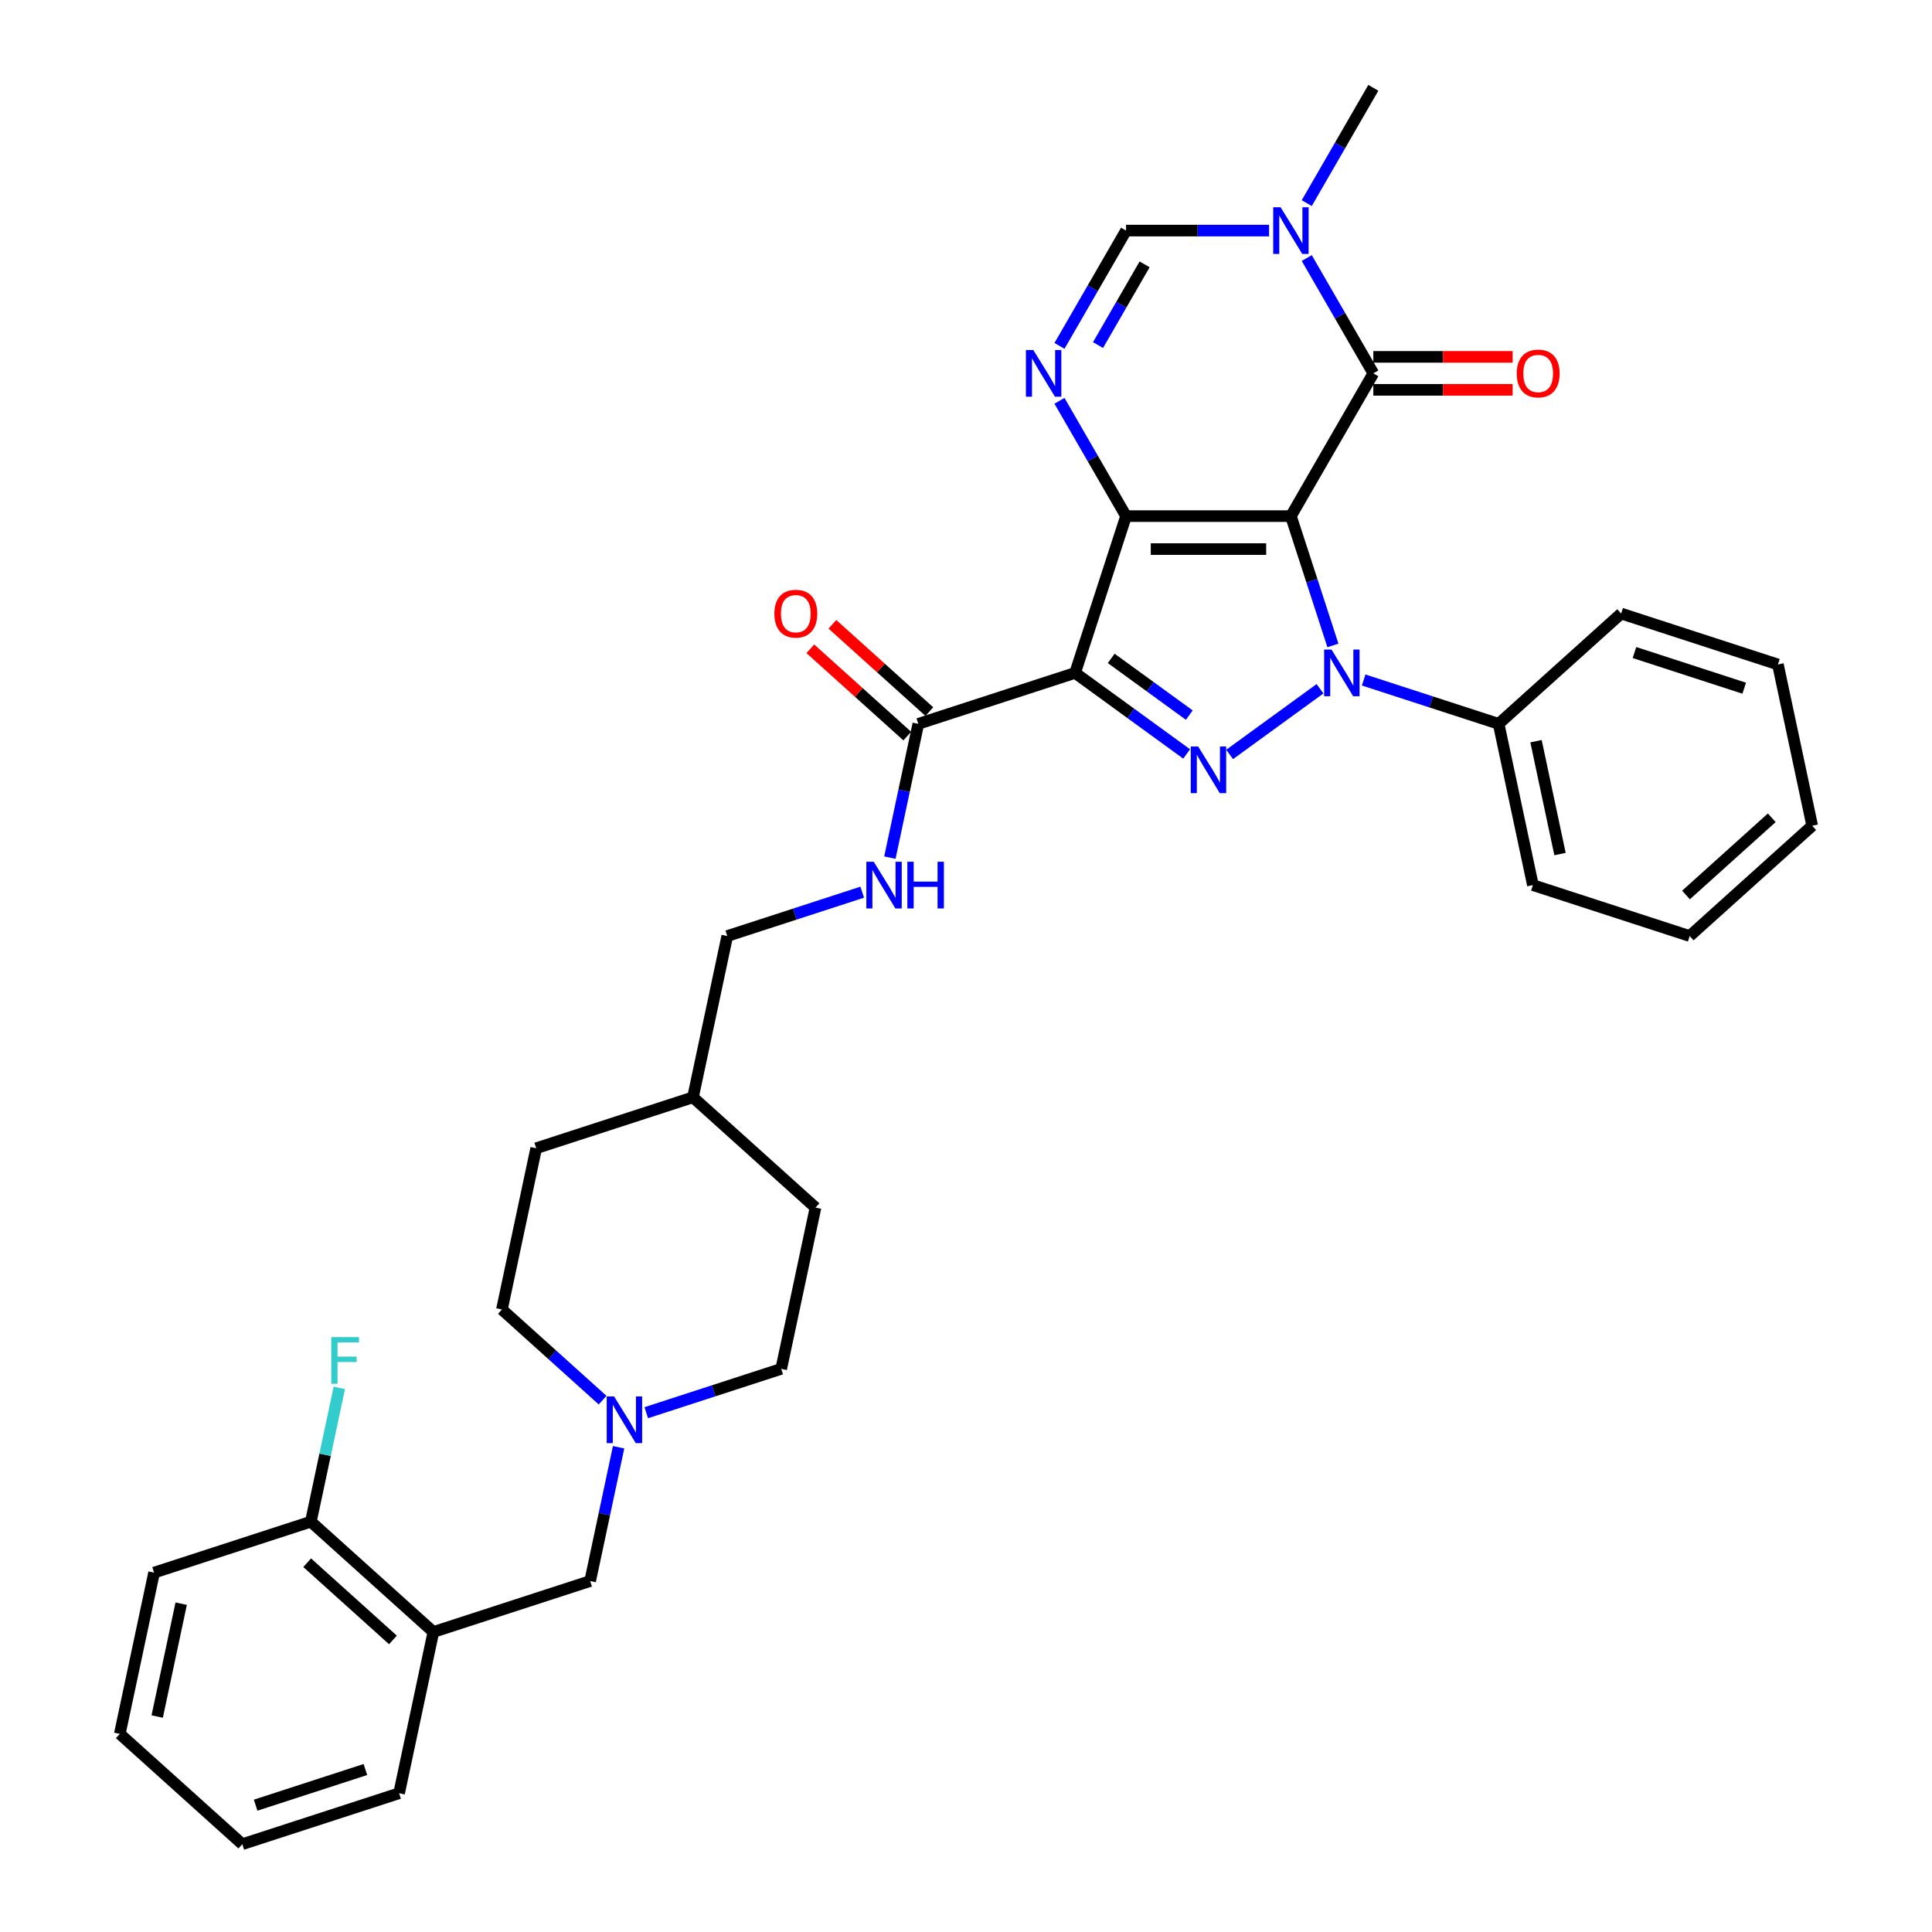 <?xml version='1.0' encoding='iso-8859-1'?>
<svg version='1.1' baseProfile='full'
              xmlns='http://www.w3.org/2000/svg'
                      xmlns:rdkit='http://www.rdkit.org/xml'
                      xmlns:xlink='http://www.w3.org/1999/xlink'
                  xml:space='preserve'
width='1000px' height='1000px' viewBox='0 0 1000 1000'>
<!-- END OF HEADER -->
<rect style='opacity:1.0;fill:#FFFFFF;stroke:none' width='1000' height='1000' x='0' y='0'> </rect>
<path class='bond-0' d='M 668.167,267.143 L 582.839,267.143' style='fill:none;fill-rule:evenodd;stroke:#000000;stroke-width:6px;stroke-linecap:butt;stroke-linejoin:miter;stroke-opacity:1' />
<path class='bond-0' d='M 655.368,284.209 L 595.639,284.209' style='fill:none;fill-rule:evenodd;stroke:#000000;stroke-width:6px;stroke-linecap:butt;stroke-linejoin:miter;stroke-opacity:1' />
<path class='bond-1' d='M 668.167,267.143 L 679.042,300.611' style='fill:none;fill-rule:evenodd;stroke:#000000;stroke-width:6px;stroke-linecap:butt;stroke-linejoin:miter;stroke-opacity:1' />
<path class='bond-1' d='M 679.042,300.611 L 689.916,334.079' style='fill:none;fill-rule:evenodd;stroke:#0000FF;stroke-width:6px;stroke-linecap:butt;stroke-linejoin:miter;stroke-opacity:1' />
<path class='bond-4' d='M 668.167,267.143 L 710.831,193.247' style='fill:none;fill-rule:evenodd;stroke:#000000;stroke-width:6px;stroke-linecap:butt;stroke-linejoin:miter;stroke-opacity:1' />
<path class='bond-2' d='M 582.839,267.143 L 556.472,348.295' style='fill:none;fill-rule:evenodd;stroke:#000000;stroke-width:6px;stroke-linecap:butt;stroke-linejoin:miter;stroke-opacity:1' />
<path class='bond-5' d='M 582.839,267.143 L 565.611,237.303' style='fill:none;fill-rule:evenodd;stroke:#000000;stroke-width:6px;stroke-linecap:butt;stroke-linejoin:miter;stroke-opacity:1' />
<path class='bond-5' d='M 565.611,237.303 L 548.383,207.462' style='fill:none;fill-rule:evenodd;stroke:#0000FF;stroke-width:6px;stroke-linecap:butt;stroke-linejoin:miter;stroke-opacity:1' />
<path class='bond-3' d='M 683.238,356.503 L 636.452,390.495' style='fill:none;fill-rule:evenodd;stroke:#0000FF;stroke-width:6px;stroke-linecap:butt;stroke-linejoin:miter;stroke-opacity:1' />
<path class='bond-12' d='M 705.832,351.965 L 740.76,363.314' style='fill:none;fill-rule:evenodd;stroke:#0000FF;stroke-width:6px;stroke-linecap:butt;stroke-linejoin:miter;stroke-opacity:1' />
<path class='bond-12' d='M 740.76,363.314 L 775.687,374.662' style='fill:none;fill-rule:evenodd;stroke:#000000;stroke-width:6px;stroke-linecap:butt;stroke-linejoin:miter;stroke-opacity:1' />
<path class='bond-8' d='M 556.472,348.295 L 475.32,374.662' style='fill:none;fill-rule:evenodd;stroke:#000000;stroke-width:6px;stroke-linecap:butt;stroke-linejoin:miter;stroke-opacity:1' />
<path class='bond-34' d='M 556.472,348.295 L 585.339,369.268' style='fill:none;fill-rule:evenodd;stroke:#000000;stroke-width:6px;stroke-linecap:butt;stroke-linejoin:miter;stroke-opacity:1' />
<path class='bond-34' d='M 585.339,369.268 L 614.206,390.241' style='fill:none;fill-rule:evenodd;stroke:#0000FF;stroke-width:6px;stroke-linecap:butt;stroke-linejoin:miter;stroke-opacity:1' />
<path class='bond-34' d='M 575.163,340.78 L 595.37,355.461' style='fill:none;fill-rule:evenodd;stroke:#000000;stroke-width:6px;stroke-linecap:butt;stroke-linejoin:miter;stroke-opacity:1' />
<path class='bond-34' d='M 595.37,355.461 L 615.577,370.143' style='fill:none;fill-rule:evenodd;stroke:#0000FF;stroke-width:6px;stroke-linecap:butt;stroke-linejoin:miter;stroke-opacity:1' />
<path class='bond-6' d='M 710.831,193.247 L 693.603,163.407' style='fill:none;fill-rule:evenodd;stroke:#000000;stroke-width:6px;stroke-linecap:butt;stroke-linejoin:miter;stroke-opacity:1' />
<path class='bond-6' d='M 693.603,163.407 L 676.375,133.566' style='fill:none;fill-rule:evenodd;stroke:#0000FF;stroke-width:6px;stroke-linecap:butt;stroke-linejoin:miter;stroke-opacity:1' />
<path class='bond-14' d='M 710.831,201.78 L 746.882,201.78' style='fill:none;fill-rule:evenodd;stroke:#000000;stroke-width:6px;stroke-linecap:butt;stroke-linejoin:miter;stroke-opacity:1' />
<path class='bond-14' d='M 746.882,201.78 L 782.933,201.78' style='fill:none;fill-rule:evenodd;stroke:#FF0000;stroke-width:6px;stroke-linecap:butt;stroke-linejoin:miter;stroke-opacity:1' />
<path class='bond-14' d='M 710.831,184.714 L 746.882,184.714' style='fill:none;fill-rule:evenodd;stroke:#000000;stroke-width:6px;stroke-linecap:butt;stroke-linejoin:miter;stroke-opacity:1' />
<path class='bond-14' d='M 746.882,184.714 L 782.933,184.714' style='fill:none;fill-rule:evenodd;stroke:#FF0000;stroke-width:6px;stroke-linecap:butt;stroke-linejoin:miter;stroke-opacity:1' />
<path class='bond-35' d='M 548.383,179.031 L 565.611,149.191' style='fill:none;fill-rule:evenodd;stroke:#0000FF;stroke-width:6px;stroke-linecap:butt;stroke-linejoin:miter;stroke-opacity:1' />
<path class='bond-35' d='M 565.611,149.191 L 582.839,119.351' style='fill:none;fill-rule:evenodd;stroke:#000000;stroke-width:6px;stroke-linecap:butt;stroke-linejoin:miter;stroke-opacity:1' />
<path class='bond-35' d='M 568.331,178.612 L 580.39,157.724' style='fill:none;fill-rule:evenodd;stroke:#0000FF;stroke-width:6px;stroke-linecap:butt;stroke-linejoin:miter;stroke-opacity:1' />
<path class='bond-35' d='M 580.39,157.724 L 592.45,136.836' style='fill:none;fill-rule:evenodd;stroke:#000000;stroke-width:6px;stroke-linecap:butt;stroke-linejoin:miter;stroke-opacity:1' />
<path class='bond-7' d='M 656.87,119.351 L 619.855,119.351' style='fill:none;fill-rule:evenodd;stroke:#0000FF;stroke-width:6px;stroke-linecap:butt;stroke-linejoin:miter;stroke-opacity:1' />
<path class='bond-7' d='M 619.855,119.351 L 582.839,119.351' style='fill:none;fill-rule:evenodd;stroke:#000000;stroke-width:6px;stroke-linecap:butt;stroke-linejoin:miter;stroke-opacity:1' />
<path class='bond-21' d='M 676.375,105.135 L 693.603,75.295' style='fill:none;fill-rule:evenodd;stroke:#0000FF;stroke-width:6px;stroke-linecap:butt;stroke-linejoin:miter;stroke-opacity:1' />
<path class='bond-21' d='M 693.603,75.295 L 710.831,45.455' style='fill:none;fill-rule:evenodd;stroke:#000000;stroke-width:6px;stroke-linecap:butt;stroke-linejoin:miter;stroke-opacity:1' />
<path class='bond-11' d='M 475.32,374.662 L 467.96,409.286' style='fill:none;fill-rule:evenodd;stroke:#000000;stroke-width:6px;stroke-linecap:butt;stroke-linejoin:miter;stroke-opacity:1' />
<path class='bond-11' d='M 467.96,409.286 L 460.601,443.91' style='fill:none;fill-rule:evenodd;stroke:#0000FF;stroke-width:6px;stroke-linecap:butt;stroke-linejoin:miter;stroke-opacity:1' />
<path class='bond-16' d='M 481.029,368.321 L 455.937,345.728' style='fill:none;fill-rule:evenodd;stroke:#000000;stroke-width:6px;stroke-linecap:butt;stroke-linejoin:miter;stroke-opacity:1' />
<path class='bond-16' d='M 455.937,345.728 L 430.844,323.134' style='fill:none;fill-rule:evenodd;stroke:#FF0000;stroke-width:6px;stroke-linecap:butt;stroke-linejoin:miter;stroke-opacity:1' />
<path class='bond-16' d='M 469.61,381.003 L 444.518,358.41' style='fill:none;fill-rule:evenodd;stroke:#000000;stroke-width:6px;stroke-linecap:butt;stroke-linejoin:miter;stroke-opacity:1' />
<path class='bond-16' d='M 444.518,358.41 L 419.425,335.817' style='fill:none;fill-rule:evenodd;stroke:#FF0000;stroke-width:6px;stroke-linecap:butt;stroke-linejoin:miter;stroke-opacity:1' />
<path class='bond-9' d='M 334.503,731.213 L 369.43,719.864' style='fill:none;fill-rule:evenodd;stroke:#0000FF;stroke-width:6px;stroke-linecap:butt;stroke-linejoin:miter;stroke-opacity:1' />
<path class='bond-9' d='M 369.43,719.864 L 404.357,708.516' style='fill:none;fill-rule:evenodd;stroke:#000000;stroke-width:6px;stroke-linecap:butt;stroke-linejoin:miter;stroke-opacity:1' />
<path class='bond-13' d='M 320.184,749.099 L 312.824,783.723' style='fill:none;fill-rule:evenodd;stroke:#0000FF;stroke-width:6px;stroke-linecap:butt;stroke-linejoin:miter;stroke-opacity:1' />
<path class='bond-13' d='M 312.824,783.723 L 305.465,818.347' style='fill:none;fill-rule:evenodd;stroke:#000000;stroke-width:6px;stroke-linecap:butt;stroke-linejoin:miter;stroke-opacity:1' />
<path class='bond-37' d='M 311.908,724.711 L 285.851,701.249' style='fill:none;fill-rule:evenodd;stroke:#0000FF;stroke-width:6px;stroke-linecap:butt;stroke-linejoin:miter;stroke-opacity:1' />
<path class='bond-37' d='M 285.851,701.249 L 259.795,677.788' style='fill:none;fill-rule:evenodd;stroke:#000000;stroke-width:6px;stroke-linecap:butt;stroke-linejoin:miter;stroke-opacity:1' />
<path class='bond-10' d='M 224.313,844.714 L 305.465,818.347' style='fill:none;fill-rule:evenodd;stroke:#000000;stroke-width:6px;stroke-linecap:butt;stroke-linejoin:miter;stroke-opacity:1' />
<path class='bond-15' d='M 224.313,844.714 L 160.902,787.619' style='fill:none;fill-rule:evenodd;stroke:#000000;stroke-width:6px;stroke-linecap:butt;stroke-linejoin:miter;stroke-opacity:1' />
<path class='bond-15' d='M 203.383,848.832 L 158.995,808.865' style='fill:none;fill-rule:evenodd;stroke:#000000;stroke-width:6px;stroke-linecap:butt;stroke-linejoin:miter;stroke-opacity:1' />
<path class='bond-25' d='M 224.313,844.714 L 206.573,928.178' style='fill:none;fill-rule:evenodd;stroke:#000000;stroke-width:6px;stroke-linecap:butt;stroke-linejoin:miter;stroke-opacity:1' />
<path class='bond-19' d='M 446.282,461.796 L 411.355,473.145' style='fill:none;fill-rule:evenodd;stroke:#0000FF;stroke-width:6px;stroke-linecap:butt;stroke-linejoin:miter;stroke-opacity:1' />
<path class='bond-19' d='M 411.355,473.145 L 376.428,484.493' style='fill:none;fill-rule:evenodd;stroke:#000000;stroke-width:6px;stroke-linecap:butt;stroke-linejoin:miter;stroke-opacity:1' />
<path class='bond-26' d='M 775.687,374.662 L 793.427,458.126' style='fill:none;fill-rule:evenodd;stroke:#000000;stroke-width:6px;stroke-linecap:butt;stroke-linejoin:miter;stroke-opacity:1' />
<path class='bond-26' d='M 795.04,383.634 L 807.459,442.058' style='fill:none;fill-rule:evenodd;stroke:#000000;stroke-width:6px;stroke-linecap:butt;stroke-linejoin:miter;stroke-opacity:1' />
<path class='bond-27' d='M 775.687,374.662 L 839.098,317.567' style='fill:none;fill-rule:evenodd;stroke:#000000;stroke-width:6px;stroke-linecap:butt;stroke-linejoin:miter;stroke-opacity:1' />
<path class='bond-20' d='M 160.902,787.619 L 168.262,752.995' style='fill:none;fill-rule:evenodd;stroke:#000000;stroke-width:6px;stroke-linecap:butt;stroke-linejoin:miter;stroke-opacity:1' />
<path class='bond-20' d='M 168.262,752.995 L 175.621,718.371' style='fill:none;fill-rule:evenodd;stroke:#33CCCC;stroke-width:6px;stroke-linecap:butt;stroke-linejoin:miter;stroke-opacity:1' />
<path class='bond-28' d='M 160.902,787.619 L 79.751,813.987' style='fill:none;fill-rule:evenodd;stroke:#000000;stroke-width:6px;stroke-linecap:butt;stroke-linejoin:miter;stroke-opacity:1' />
<path class='bond-17' d='M 259.795,677.788 L 277.535,594.325' style='fill:none;fill-rule:evenodd;stroke:#000000;stroke-width:6px;stroke-linecap:butt;stroke-linejoin:miter;stroke-opacity:1' />
<path class='bond-18' d='M 404.357,708.516 L 422.098,625.052' style='fill:none;fill-rule:evenodd;stroke:#000000;stroke-width:6px;stroke-linecap:butt;stroke-linejoin:miter;stroke-opacity:1' />
<path class='bond-22' d='M 376.428,484.493 L 358.687,567.957' style='fill:none;fill-rule:evenodd;stroke:#000000;stroke-width:6px;stroke-linecap:butt;stroke-linejoin:miter;stroke-opacity:1' />
<path class='bond-23' d='M 358.687,567.957 L 277.535,594.325' style='fill:none;fill-rule:evenodd;stroke:#000000;stroke-width:6px;stroke-linecap:butt;stroke-linejoin:miter;stroke-opacity:1' />
<path class='bond-24' d='M 358.687,567.957 L 422.098,625.052' style='fill:none;fill-rule:evenodd;stroke:#000000;stroke-width:6px;stroke-linecap:butt;stroke-linejoin:miter;stroke-opacity:1' />
<path class='bond-29' d='M 206.573,928.178 L 125.421,954.545' style='fill:none;fill-rule:evenodd;stroke:#000000;stroke-width:6px;stroke-linecap:butt;stroke-linejoin:miter;stroke-opacity:1' />
<path class='bond-29' d='M 189.126,915.903 L 132.32,934.36' style='fill:none;fill-rule:evenodd;stroke:#000000;stroke-width:6px;stroke-linecap:butt;stroke-linejoin:miter;stroke-opacity:1' />
<path class='bond-31' d='M 793.427,458.126 L 874.579,484.493' style='fill:none;fill-rule:evenodd;stroke:#000000;stroke-width:6px;stroke-linecap:butt;stroke-linejoin:miter;stroke-opacity:1' />
<path class='bond-30' d='M 839.098,317.567 L 920.249,343.935' style='fill:none;fill-rule:evenodd;stroke:#000000;stroke-width:6px;stroke-linecap:butt;stroke-linejoin:miter;stroke-opacity:1' />
<path class='bond-30' d='M 845.997,337.752 L 902.803,356.21' style='fill:none;fill-rule:evenodd;stroke:#000000;stroke-width:6px;stroke-linecap:butt;stroke-linejoin:miter;stroke-opacity:1' />
<path class='bond-38' d='M 79.751,813.987 L 62.01,897.45' style='fill:none;fill-rule:evenodd;stroke:#000000;stroke-width:6px;stroke-linecap:butt;stroke-linejoin:miter;stroke-opacity:1' />
<path class='bond-38' d='M 93.782,830.054 L 81.364,888.479' style='fill:none;fill-rule:evenodd;stroke:#000000;stroke-width:6px;stroke-linecap:butt;stroke-linejoin:miter;stroke-opacity:1' />
<path class='bond-32' d='M 125.421,954.545 L 62.01,897.45' style='fill:none;fill-rule:evenodd;stroke:#000000;stroke-width:6px;stroke-linecap:butt;stroke-linejoin:miter;stroke-opacity:1' />
<path class='bond-33' d='M 920.249,343.935 L 937.99,427.398' style='fill:none;fill-rule:evenodd;stroke:#000000;stroke-width:6px;stroke-linecap:butt;stroke-linejoin:miter;stroke-opacity:1' />
<path class='bond-36' d='M 874.579,484.493 L 937.99,427.398' style='fill:none;fill-rule:evenodd;stroke:#000000;stroke-width:6px;stroke-linecap:butt;stroke-linejoin:miter;stroke-opacity:1' />
<path class='bond-36' d='M 872.672,463.247 L 917.059,423.28' style='fill:none;fill-rule:evenodd;stroke:#000000;stroke-width:6px;stroke-linecap:butt;stroke-linejoin:miter;stroke-opacity:1' />
<path  class='atom-2' d='M 689.194 336.212
L 697.112 349.011
Q 697.897 350.274, 699.16 352.561
Q 700.423 354.848, 700.491 354.984
L 700.491 336.212
L 703.699 336.212
L 703.699 360.377
L 700.389 360.377
L 691.89 346.383
Q 690.9 344.745, 689.842 342.868
Q 688.818 340.991, 688.511 340.41
L 688.511 360.377
L 685.371 360.377
L 685.371 336.212
L 689.194 336.212
' fill='#0000FF'/>
<path  class='atom-4' d='M 620.162 386.367
L 628.08 399.166
Q 628.865 400.429, 630.128 402.716
Q 631.391 405.002, 631.459 405.139
L 631.459 386.367
L 634.668 386.367
L 634.668 410.532
L 631.357 410.532
L 622.858 396.538
Q 621.868 394.899, 620.81 393.022
Q 619.786 391.145, 619.479 390.565
L 619.479 410.532
L 616.339 410.532
L 616.339 386.367
L 620.162 386.367
' fill='#0000FF'/>
<path  class='atom-6' d='M 534.834 181.164
L 542.752 193.964
Q 543.537 195.226, 544.8 197.513
Q 546.063 199.8, 546.131 199.937
L 546.131 181.164
L 549.34 181.164
L 549.34 205.329
L 546.029 205.329
L 537.53 191.335
Q 536.54 189.697, 535.482 187.82
Q 534.458 185.943, 534.151 185.363
L 534.151 205.329
L 531.011 205.329
L 531.011 181.164
L 534.834 181.164
' fill='#0000FF'/>
<path  class='atom-7' d='M 662.826 107.268
L 670.744 120.067
Q 671.529 121.33, 672.792 123.617
Q 674.055 125.904, 674.123 126.04
L 674.123 107.268
L 677.332 107.268
L 677.332 131.433
L 674.021 131.433
L 665.522 117.439
Q 664.532 115.801, 663.474 113.924
Q 662.45 112.047, 662.143 111.466
L 662.143 131.433
L 659.003 131.433
L 659.003 107.268
L 662.826 107.268
' fill='#0000FF'/>
<path  class='atom-10' d='M 317.864 722.801
L 325.783 735.6
Q 326.568 736.863, 327.83 739.15
Q 329.093 741.437, 329.161 741.573
L 329.161 722.801
L 332.37 722.801
L 332.37 746.966
L 329.059 746.966
L 320.56 732.972
Q 319.571 731.334, 318.513 729.456
Q 317.489 727.579, 317.181 726.999
L 317.181 746.966
L 314.041 746.966
L 314.041 722.801
L 317.864 722.801
' fill='#0000FF'/>
<path  class='atom-12' d='M 452.238 446.043
L 460.156 458.842
Q 460.941 460.105, 462.204 462.392
Q 463.467 464.679, 463.535 464.815
L 463.535 446.043
L 466.743 446.043
L 466.743 470.208
L 463.433 470.208
L 454.934 456.214
Q 453.944 454.576, 452.886 452.699
Q 451.862 450.822, 451.555 450.241
L 451.555 470.208
L 448.415 470.208
L 448.415 446.043
L 452.238 446.043
' fill='#0000FF'/>
<path  class='atom-12' d='M 469.645 446.043
L 472.921 446.043
L 472.921 456.317
L 485.277 456.317
L 485.277 446.043
L 488.553 446.043
L 488.553 470.208
L 485.277 470.208
L 485.277 459.047
L 472.921 459.047
L 472.921 470.208
L 469.645 470.208
L 469.645 446.043
' fill='#0000FF'/>
<path  class='atom-15' d='M 785.067 193.315
Q 785.067 187.513, 787.934 184.27
Q 790.801 181.028, 796.159 181.028
Q 801.518 181.028, 804.385 184.27
Q 807.252 187.513, 807.252 193.315
Q 807.252 199.186, 804.351 202.53
Q 801.449 205.841, 796.159 205.841
Q 790.835 205.841, 787.934 202.53
Q 785.067 199.22, 785.067 193.315
M 796.159 203.111
Q 799.845 203.111, 801.825 200.653
Q 803.839 198.162, 803.839 193.315
Q 803.839 188.571, 801.825 186.182
Q 799.845 183.758, 796.159 183.758
Q 792.473 183.758, 790.459 186.148
Q 788.48 188.537, 788.48 193.315
Q 788.48 198.196, 790.459 200.653
Q 792.473 203.111, 796.159 203.111
' fill='#FF0000'/>
<path  class='atom-17' d='M 400.816 317.635
Q 400.816 311.833, 403.683 308.59
Q 406.55 305.348, 411.909 305.348
Q 417.268 305.348, 420.135 308.59
Q 423.002 311.833, 423.002 317.635
Q 423.002 323.506, 420.1 326.851
Q 417.199 330.161, 411.909 330.161
Q 406.584 330.161, 403.683 326.851
Q 400.816 323.54, 400.816 317.635
M 411.909 327.431
Q 415.595 327.431, 417.575 324.973
Q 419.588 322.482, 419.588 317.635
Q 419.588 312.891, 417.575 310.502
Q 415.595 308.078, 411.909 308.078
Q 408.223 308.078, 406.209 310.468
Q 404.229 312.857, 404.229 317.635
Q 404.229 322.516, 406.209 324.973
Q 408.223 327.431, 411.909 327.431
' fill='#FF0000'/>
<path  class='atom-21' d='M 171.458 692.073
L 185.828 692.073
L 185.828 694.838
L 174.701 694.838
L 174.701 702.176
L 184.599 702.176
L 184.599 704.975
L 174.701 704.975
L 174.701 716.238
L 171.458 716.238
L 171.458 692.073
' fill='#33CCCC'/>
</svg>
